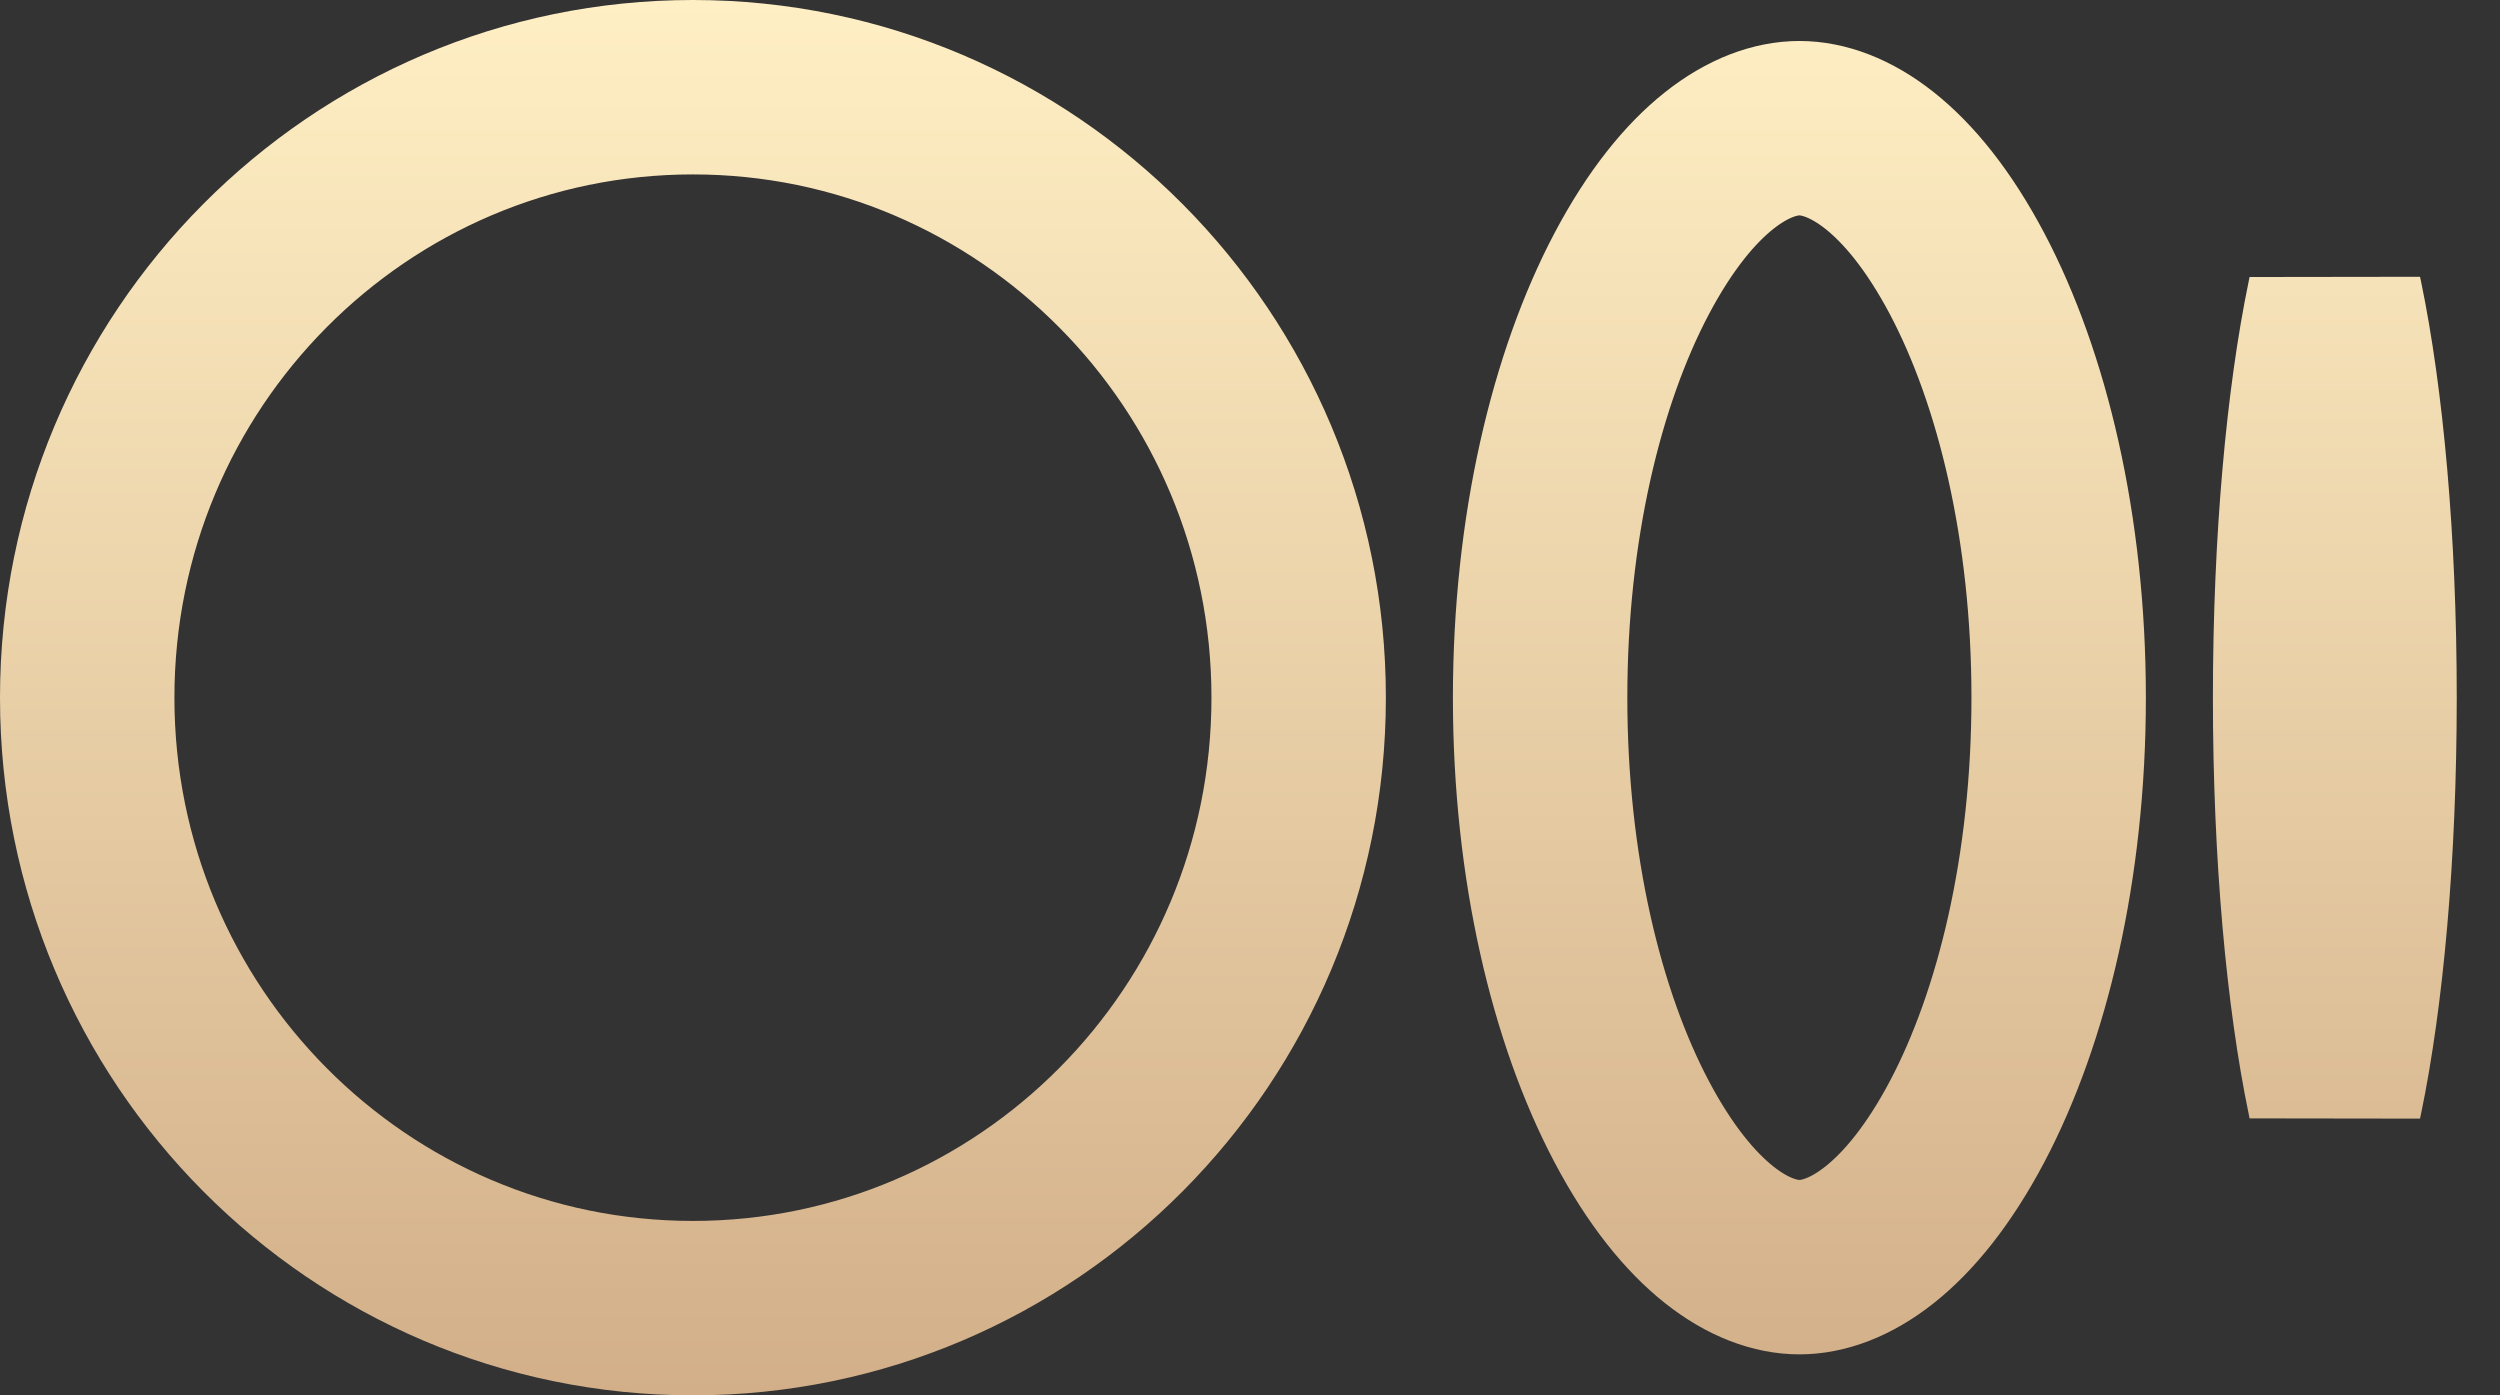 <svg xmlns="http://www.w3.org/2000/svg" width="43" height="24" viewBox="0 0 43 24" fill="none">
  <rect x="0" y="0" width="43" height="24" fill="#333333" stroke="none"/>
  <path d="M22.337 12C22.337 17.81 17.663 22.5 11.918 22.5C6.174 22.5 1.5 17.81 1.5 12C1.5 6.19 6.174 1.5 11.918 1.5C17.663 1.5 22.337 6.195 22.337 12ZM35.409 12C35.409 14.925 34.78 17.499 33.837 19.287C32.857 21.143 31.763 21.795 30.95 21.795C30.136 21.795 29.042 21.143 28.062 19.287C27.119 17.499 26.49 14.925 26.49 12C26.49 9.074 27.119 6.501 28.062 4.713C29.042 2.857 30.136 2.205 30.95 2.205C31.763 2.205 32.857 2.857 33.837 4.713C34.78 6.501 35.409 9.074 35.409 12ZM40.756 12C40.756 14.723 40.527 17.146 40.174 18.85C40.169 18.873 40.164 18.896 40.159 18.919C40.154 18.896 40.15 18.873 40.145 18.85C39.792 17.146 39.562 14.723 39.562 12C39.562 9.277 39.792 6.854 40.145 5.15C40.15 5.127 40.154 5.104 40.159 5.081C40.164 5.104 40.169 5.127 40.174 5.15C40.527 6.854 40.756 9.277 40.756 12Z" stroke="url(#paint0_linear_1551_422)" stroke-width="3"/>
  <defs>
    <linearGradient id="paint0_linear_1551_422" x1="21.128" y1="0" x2="21.128" y2="24" gradientUnits="userSpaceOnUse">
      <stop stop-color="#FFEFC4"/>
      <stop offset="1" stop-color="#D2AF89"/>
    </linearGradient>
  </defs>
</svg>